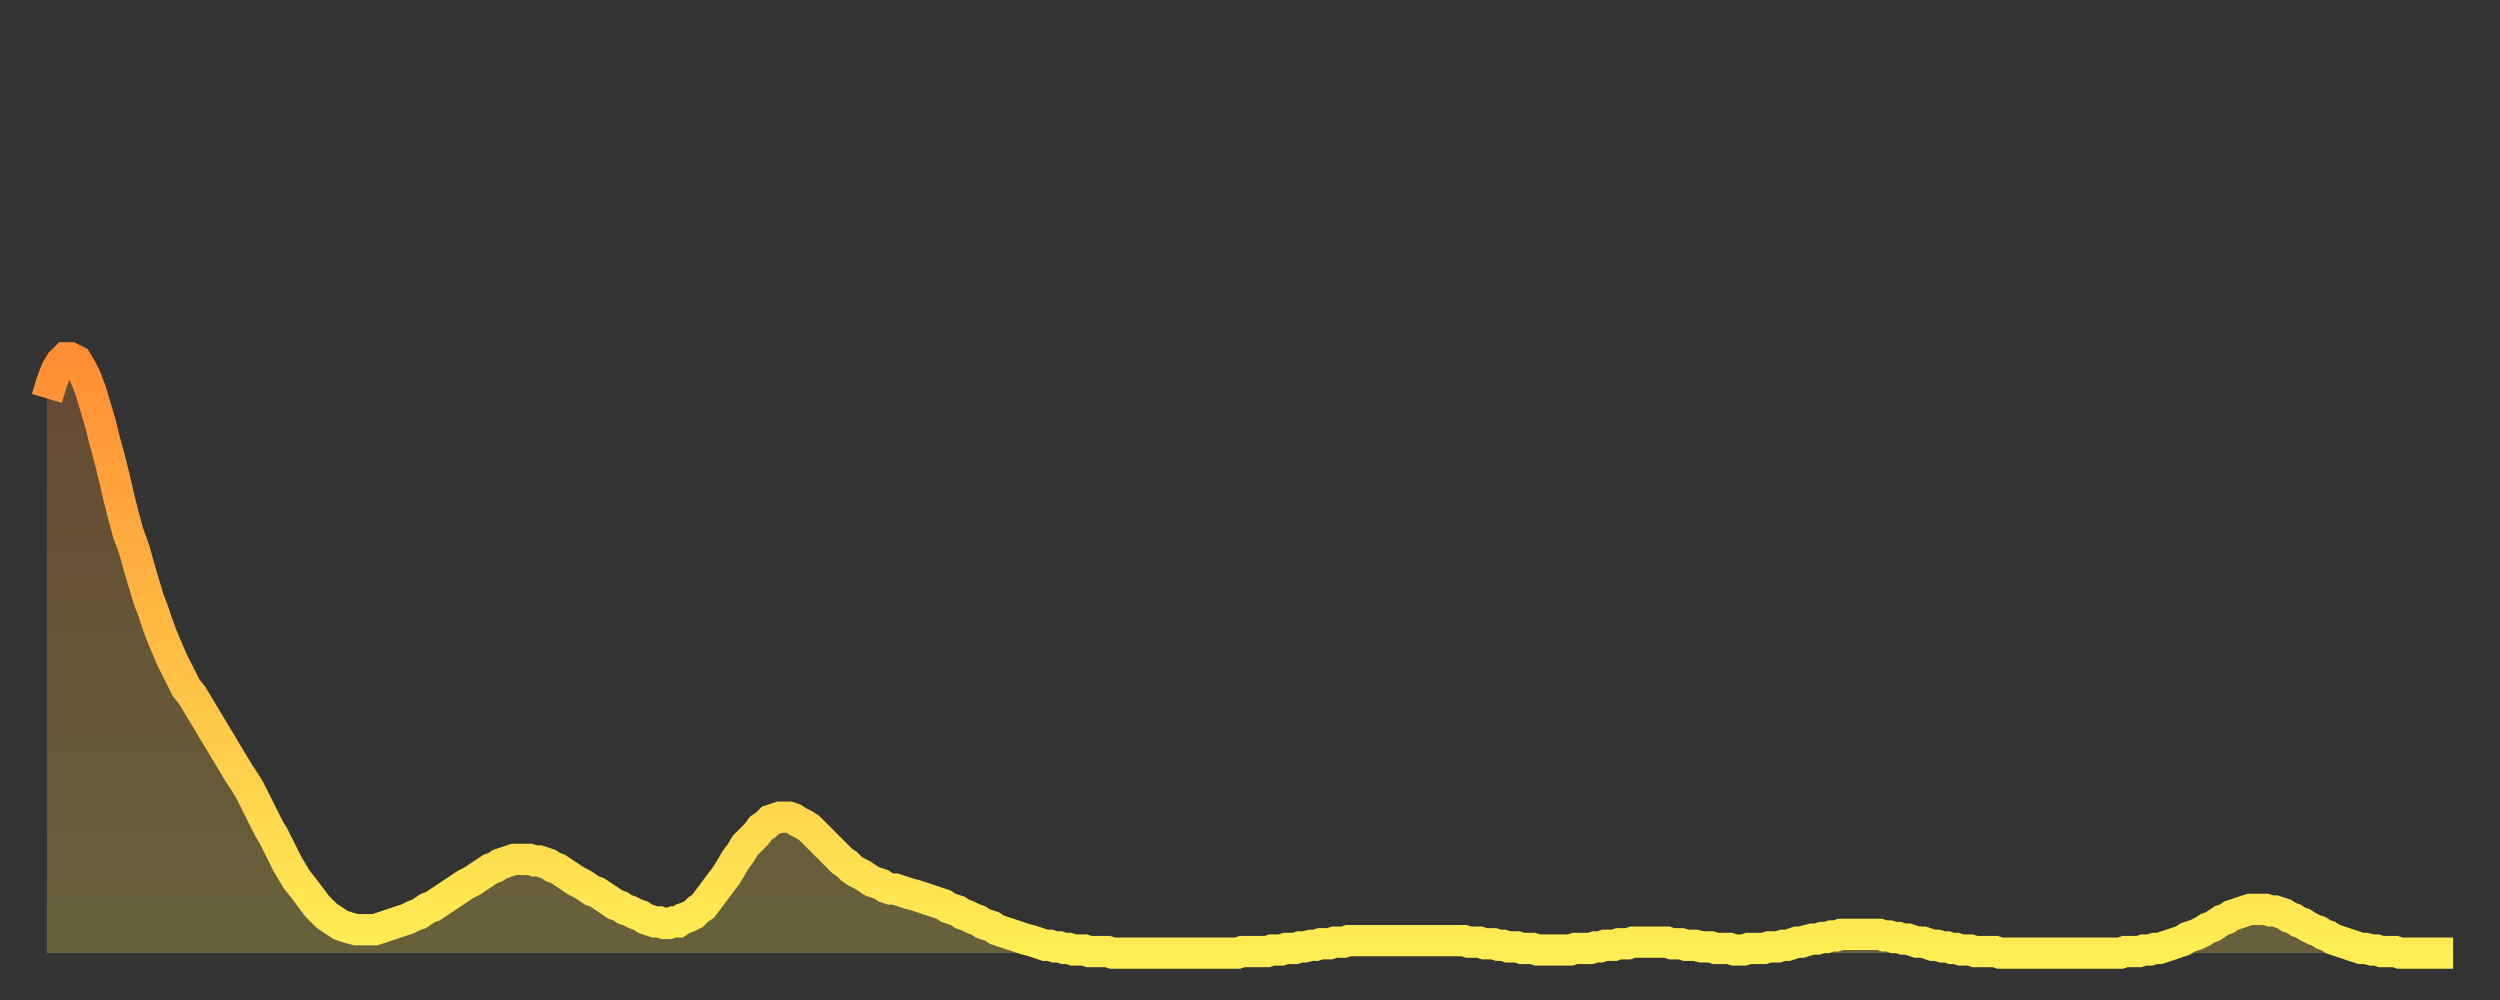 <?xml version="1.0" encoding="utf-8" ?>
<svg baseProfile="full" height="64" version="1.1" width="160" xmlns="http://www.w3.org/2000/svg" xmlns:ev="http://www.w3.org/2001/xml-events" xmlns:xlink="http://www.w3.org/1999/xlink"><rect width="100%" height="100%" fill="#333333" stroke="none"/><defs><linearGradient id="id33726" x1="0" x2="0" y1="0" y2="1"><stop offset="0%" stop-color="#ff8e34" /><stop offset="50%" stop-color="#ffbe45" /><stop offset="100%" stop-color="#ffee55" /></linearGradient></defs><g transform="translate(3,3)"><g><path d="M 0.0 22.5 L 0.3 21.5 0.6 20.7 0.9 20.2 1.2 19.9 1.5 19.9 1.9 20.1 2.2 20.6 2.5 21.2 2.8 22.0 3.1 23.0 3.4 24.0 3.7 25.2 4.0 26.3 4.3 27.5 4.6 28.8 4.9 30.0 5.2 31.1 5.6 32.2 5.9 33.3 6.2 34.3 6.5 35.3 6.8 36.1 7.1 37.0 7.4 37.8 7.7 38.5 8.0 39.2 8.3 39.8 8.6 40.4 8.9 41.0 9.3 41.5 9.6 42.0 9.9 42.5 10.2 43.0 10.5 43.5 10.8 44.0 11.1 44.5 11.4 45.0 11.7 45.5 12.0 46.0 12.3 46.5 12.7 47.1 13.0 47.6 13.3 48.2 13.6 48.8 13.9 49.4 14.2 50.0 14.5 50.5 14.8 51.1 15.1 51.7 15.4 52.3 15.7 52.8 16.0 53.3 16.4 53.8 16.7 54.2 17.0 54.6 17.3 55.0 17.6 55.3 17.9 55.6 18.2 55.8 18.5 56.0 18.8 56.2 19.1 56.3 19.4 56.4 19.8 56.5 20.1 56.5 20.4 56.5 20.7 56.5 21.0 56.5 21.3 56.4 21.6 56.3 21.9 56.2 22.2 56.1 22.5 56.0 22.8 55.9 23.1 55.8 23.5 55.6 23.8 55.5 24.1 55.3 24.4 55.1 24.7 55.0 25.0 54.8 25.3 54.6 25.6 54.4 25.9 54.2 26.2 54.0 26.5 53.8 26.8 53.6 27.2 53.4 27.5 53.2 27.8 53.0 28.1 52.8 28.4 52.6 28.7 52.5 29.0 52.3 29.3 52.2 29.6 52.1 29.9 52.0 30.2 52.0 30.6 52.0 30.9 52.0 31.2 52.1 31.5 52.1 31.8 52.2 32.1 52.3 32.4 52.5 32.7 52.6 33.0 52.8 33.3 53.0 33.6 53.2 33.9 53.4 34.3 53.6 34.6 53.8 34.9 54.0 35.2 54.1 35.5 54.3 35.8 54.5 36.1 54.7 36.4 54.9 36.7 55.0 37.0 55.2 37.3 55.3 37.7 55.5 38.0 55.6 38.3 55.8 38.6 55.9 38.9 56.0 39.2 56.0 39.5 56.1 39.8 56.1 40.1 56.0 40.4 56.0 40.7 55.8 41.0 55.7 41.4 55.5 41.7 55.2 42.0 55.0 42.3 54.6 42.6 54.2 42.9 53.8 43.2 53.4 43.5 53.0 43.8 52.5 44.1 52.0 44.4 51.6 44.7 51.1 45.1 50.7 45.4 50.4 45.7 50.0 46.0 49.8 46.3 49.5 46.6 49.4 46.9 49.3 47.2 49.3 47.5 49.3 47.8 49.4 48.1 49.6 48.5 49.8 48.8 50.0 49.1 50.3 49.4 50.6 49.7 50.9 50.0 51.2 50.3 51.5 50.6 51.8 50.9 52.1 51.2 52.3 51.5 52.6 51.8 52.8 52.2 53.0 52.5 53.2 52.8 53.4 53.1 53.5 53.4 53.6 53.7 53.8 54.0 53.9 54.3 53.9 54.6 54.0 54.9 54.1 55.2 54.2 55.6 54.3 55.9 54.4 56.2 54.5 56.5 54.6 56.8 54.7 57.1 54.8 57.4 54.9 57.7 55.1 58.0 55.2 58.3 55.3 58.6 55.5 58.9 55.6 59.3 55.8 59.6 55.9 59.9 56.1 60.2 56.2 60.5 56.3 60.8 56.5 61.1 56.6 61.4 56.7 61.7 56.8 62.0 56.9 62.3 57.0 62.6 57.1 63.0 57.2 63.3 57.3 63.6 57.4 63.9 57.5 64.2 57.5 64.5 57.6 64.8 57.6 65.1 57.7 65.4 57.7 65.7 57.8 66.0 57.8 66.4 57.8 66.7 57.9 67.0 57.9 67.3 57.9 67.6 57.9 67.9 57.9 68.2 58.0 68.5 58.0 68.8 58.0 69.1 58.0 69.4 58.0 69.7 58.0 70.1 58.0 70.4 58.0 70.7 58.0 71.0 58.0 71.3 58.0 71.6 58.0 71.9 58.0 72.2 58.0 72.5 58.0 72.8 58.0 73.1 58.0 73.5 58.0 73.8 58.0 74.1 58.0 74.4 58.0 74.7 58.0 75.0 58.0 75.3 58.0 75.6 58.0 75.9 58.0 76.2 58.0 76.5 57.9 76.8 57.9 77.2 57.9 77.5 57.9 77.8 57.9 78.1 57.9 78.4 57.8 78.7 57.8 79.0 57.8 79.3 57.7 79.6 57.7 79.9 57.7 80.2 57.6 80.5 57.6 80.9 57.5 81.2 57.5 81.5 57.4 81.8 57.4 82.1 57.4 82.4 57.3 82.7 57.3 83.0 57.3 83.3 57.2 83.6 57.2 83.9 57.2 84.3 57.2 84.6 57.2 84.9 57.2 85.2 57.2 85.5 57.2 85.8 57.2 86.1 57.2 86.4 57.2 86.7 57.2 87.0 57.2 87.3 57.2 87.6 57.2 88.0 57.2 88.3 57.2 88.6 57.2 88.9 57.2 89.2 57.2 89.5 57.2 89.8 57.2 90.1 57.2 90.4 57.2 90.7 57.2 91.0 57.3 91.4 57.3 91.7 57.3 92.0 57.4 92.3 57.4 92.6 57.4 92.9 57.5 93.2 57.5 93.5 57.6 93.8 57.6 94.1 57.6 94.4 57.7 94.7 57.7 95.1 57.7 95.4 57.8 95.7 57.8 96.0 57.8 96.3 57.8 96.6 57.8 96.9 57.8 97.2 57.8 97.5 57.8 97.8 57.7 98.1 57.7 98.4 57.7 98.8 57.7 99.1 57.6 99.4 57.6 99.7 57.5 100.0 57.5 100.3 57.5 100.6 57.4 100.9 57.4 101.2 57.4 101.5 57.3 101.8 57.3 102.2 57.3 102.5 57.3 102.8 57.3 103.1 57.3 103.4 57.3 103.7 57.3 104.0 57.4 104.3 57.4 104.6 57.4 104.9 57.5 105.2 57.5 105.5 57.5 105.9 57.6 106.2 57.6 106.5 57.6 106.8 57.7 107.1 57.7 107.4 57.7 107.7 57.7 108.0 57.8 108.3 57.8 108.6 57.8 108.9 57.7 109.3 57.7 109.6 57.7 109.9 57.7 110.2 57.6 110.5 57.6 110.8 57.6 111.1 57.5 111.4 57.5 111.7 57.4 112.0 57.3 112.3 57.3 112.6 57.2 113.0 57.1 113.3 57.1 113.6 57.0 113.9 57.0 114.2 56.9 114.5 56.9 114.8 56.8 115.1 56.8 115.4 56.8 115.7 56.8 116.0 56.8 116.3 56.8 116.7 56.8 117.0 56.8 117.3 56.8 117.6 56.9 117.9 56.9 118.2 57.0 118.5 57.0 118.8 57.1 119.1 57.1 119.4 57.2 119.7 57.3 120.1 57.3 120.4 57.4 120.7 57.5 121.0 57.5 121.3 57.6 121.6 57.6 121.9 57.7 122.2 57.7 122.5 57.8 122.8 57.8 123.1 57.8 123.4 57.9 123.8 57.9 124.1 57.9 124.4 57.9 124.7 57.9 125.0 58.0 125.3 58.0 125.6 58.0 125.9 58.0 126.2 58.0 126.5 58.0 126.8 58.0 127.2 58.0 127.5 58.0 127.8 58.0 128.1 58.0 128.4 58.0 128.7 58.0 129.0 58.0 129.3 58.0 129.6 58.0 129.9 58.0 130.2 58.0 130.5 58.0 130.9 58.0 131.2 58.0 131.5 58.0 131.8 58.0 132.1 58.0 132.4 58.0 132.7 58.0 133.0 57.9 133.3 57.9 133.6 57.9 133.9 57.9 134.2 57.8 134.6 57.8 134.9 57.7 135.2 57.7 135.5 57.6 135.8 57.5 136.1 57.4 136.4 57.3 136.7 57.2 137.0 57.0 137.3 56.9 137.6 56.8 138.0 56.6 138.3 56.4 138.6 56.3 138.9 56.1 139.2 55.9 139.5 55.8 139.8 55.6 140.1 55.5 140.4 55.4 140.7 55.3 141.0 55.2 141.3 55.2 141.7 55.2 142.0 55.2 142.3 55.3 142.6 55.3 142.9 55.4 143.2 55.5 143.5 55.7 143.8 55.8 144.1 56.0 144.4 56.1 144.7 56.3 145.1 56.5 145.4 56.6 145.7 56.8 146.0 56.9 146.3 57.1 146.6 57.2 146.9 57.3 147.2 57.4 147.5 57.5 147.8 57.6 148.1 57.7 148.4 57.7 148.8 57.8 149.1 57.8 149.4 57.9 149.7 57.9 150.0 57.9 150.3 57.9 150.6 58.0 150.9 58.0 151.2 58.0 151.5 58.0 151.8 58.0 152.1 58.0 152.5 58.0 152.8 58.0 153.1 58.0 153.4 58.0 153.7 58.0 154.0 58.0" fill="none" id="graph-curve" opacity="1" stroke="url(#id33726)" stroke-width="2" /><path d="M 0 58 L 0.0 22.5 0.3 21.5 0.6 20.7 0.9 20.2 1.2 19.9 1.5 19.9 1.9 20.1 2.2 20.6 2.5 21.2 2.8 22.0 3.1 23.0 3.4 24.0 3.7 25.2 4.0 26.3 4.3 27.5 4.6 28.8 4.9 30.0 5.2 31.1 5.6 32.2 5.9 33.3 6.2 34.3 6.5 35.3 6.8 36.1 7.1 37.0 7.4 37.8 7.7 38.5 8.0 39.2 8.3 39.8 8.6 40.4 8.9 41.0 9.3 41.5 9.6 42.0 9.9 42.5 10.2 43.0 10.5 43.5 10.8 44.0 11.1 44.5 11.4 45.0 11.7 45.5 12.0 46.0 12.3 46.5 12.7 47.1 13.0 47.6 13.3 48.2 13.6 48.8 13.9 49.4 14.2 50.0 14.5 50.5 14.8 51.1 15.1 51.7 15.4 52.3 15.7 52.8 16.0 53.3 16.4 53.8 16.7 54.2 17.0 54.6 17.3 55.0 17.6 55.3 17.9 55.6 18.2 55.8 18.5 56.0 18.8 56.2 19.1 56.3 19.4 56.4 19.8 56.5 20.1 56.5 20.4 56.5 20.7 56.5 21.0 56.5 21.3 56.4 21.6 56.3 21.9 56.2 22.2 56.1 22.5 56.0 22.8 55.9 23.1 55.8 23.5 55.6 23.8 55.5 24.1 55.3 24.4 55.1 24.7 55.0 25.0 54.8 25.3 54.6 25.6 54.4 25.9 54.2 26.2 54.0 26.5 53.8 26.8 53.6 27.2 53.4 27.5 53.2 27.8 53.0 28.1 52.8 28.4 52.6 28.7 52.5 29.0 52.3 29.3 52.2 29.6 52.1 29.9 52.0 30.2 52.0 30.6 52.0 30.9 52.0 31.2 52.1 31.5 52.1 31.8 52.2 32.1 52.3 32.4 52.5 32.7 52.6 33.0 52.8 33.3 53.0 33.6 53.2 33.9 53.4 34.3 53.6 34.6 53.8 34.9 54.0 35.2 54.1 35.5 54.3 35.8 54.5 36.1 54.7 36.4 54.9 36.7 55.0 37.0 55.2 37.3 55.3 37.7 55.5 38.0 55.6 38.3 55.8 38.6 55.9 38.9 56.0 39.2 56.0 39.5 56.1 39.8 56.1 40.1 56.0 40.4 56.0 40.7 55.8 41.0 55.7 41.4 55.5 41.7 55.2 42.0 55.0 42.3 54.6 42.6 54.2 42.9 53.8 43.2 53.4 43.5 53.0 43.8 52.5 44.1 52.0 44.4 51.6 44.7 51.1 45.1 50.7 45.4 50.4 45.7 50.0 46.0 49.8 46.3 49.5 46.6 49.4 46.9 49.3 47.2 49.3 47.5 49.3 47.8 49.4 48.1 49.6 48.5 49.8 48.8 50.0 49.1 50.3 49.4 50.6 49.7 50.9 50.0 51.2 50.3 51.5 50.6 51.8 50.9 52.1 51.2 52.3 51.5 52.6 51.8 52.8 52.2 53.0 52.5 53.2 52.8 53.4 53.1 53.5 53.4 53.6 53.7 53.8 54.0 53.9 54.3 53.9 54.6 54.0 54.9 54.1 55.2 54.2 55.6 54.3 55.9 54.4 56.2 54.5 56.5 54.6 56.8 54.7 57.1 54.8 57.4 54.9 57.7 55.1 58.0 55.2 58.3 55.3 58.6 55.5 58.9 55.6 59.3 55.8 59.6 55.9 59.9 56.1 60.2 56.2 60.5 56.3 60.8 56.5 61.1 56.6 61.4 56.7 61.7 56.8 62.0 56.9 62.3 57.0 62.6 57.1 63.0 57.2 63.3 57.3 63.6 57.4 63.9 57.5 64.2 57.5 64.5 57.6 64.8 57.6 65.1 57.7 65.4 57.7 65.7 57.8 66.0 57.8 66.4 57.8 66.7 57.9 67.0 57.9 67.3 57.9 67.6 57.9 67.9 57.9 68.2 58.0 68.5 58.0 68.8 58.0 69.1 58.0 69.4 58.0 69.7 58.0 70.1 58.0 70.4 58.0 70.7 58.0 71.0 58.0 71.3 58.0 71.6 58.0 71.9 58.0 72.2 58.0 72.5 58.0 72.8 58.0 73.1 58.0 73.5 58.0 73.8 58.0 74.1 58.0 74.4 58.0 74.7 58.0 75.0 58.0 75.3 58.0 75.6 58.0 75.9 58.0 76.2 58.0 76.5 57.9 76.8 57.9 77.2 57.9 77.5 57.9 77.8 57.9 78.1 57.9 78.4 57.8 78.7 57.8 79.0 57.8 79.3 57.7 79.6 57.7 79.9 57.7 80.2 57.6 80.5 57.6 80.9 57.5 81.2 57.5 81.5 57.4 81.8 57.4 82.1 57.4 82.4 57.3 82.7 57.3 83.0 57.3 83.3 57.2 83.6 57.2 83.9 57.2 84.3 57.2 84.6 57.2 84.9 57.2 85.2 57.2 85.5 57.2 85.8 57.2 86.1 57.2 86.4 57.2 86.7 57.2 87.0 57.2 87.3 57.2 87.6 57.2 88.0 57.2 88.3 57.2 88.6 57.2 88.9 57.2 89.2 57.2 89.5 57.2 89.8 57.2 90.1 57.2 90.4 57.2 90.7 57.2 91.0 57.3 91.4 57.3 91.7 57.3 92.0 57.4 92.3 57.4 92.6 57.4 92.9 57.5 93.2 57.5 93.5 57.6 93.8 57.6 94.1 57.6 94.4 57.7 94.7 57.7 95.1 57.7 95.4 57.8 95.7 57.8 96.0 57.8 96.3 57.8 96.6 57.8 96.9 57.8 97.2 57.8 97.5 57.8 97.8 57.7 98.1 57.7 98.4 57.7 98.8 57.7 99.1 57.6 99.4 57.6 99.7 57.5 100.0 57.5 100.3 57.5 100.6 57.4 100.9 57.4 101.2 57.4 101.5 57.3 101.8 57.3 102.2 57.3 102.5 57.3 102.8 57.3 103.1 57.3 103.4 57.3 103.7 57.3 104.0 57.4 104.3 57.4 104.6 57.4 104.9 57.5 105.2 57.5 105.5 57.5 105.9 57.6 106.2 57.6 106.5 57.6 106.8 57.7 107.1 57.7 107.4 57.7 107.7 57.7 108.0 57.8 108.3 57.8 108.6 57.8 108.9 57.7 109.3 57.7 109.6 57.7 109.9 57.7 110.2 57.6 110.5 57.6 110.8 57.6 111.1 57.5 111.4 57.5 111.7 57.4 112.0 57.3 112.3 57.3 112.6 57.2 113.0 57.1 113.3 57.1 113.6 57.0 113.9 57.0 114.2 56.9 114.5 56.9 114.8 56.8 115.1 56.8 115.4 56.8 115.7 56.8 116.0 56.8 116.3 56.8 116.7 56.8 117.0 56.8 117.3 56.8 117.6 56.9 117.9 56.9 118.2 57.0 118.5 57.0 118.8 57.1 119.1 57.1 119.4 57.2 119.7 57.3 120.1 57.3 120.4 57.4 120.7 57.5 121.0 57.5 121.3 57.6 121.6 57.6 121.9 57.7 122.2 57.7 122.5 57.8 122.8 57.8 123.1 57.8 123.4 57.9 123.8 57.9 124.1 57.9 124.4 57.9 124.7 57.9 125.0 58.0 125.3 58.0 125.6 58.0 125.9 58.0 126.2 58.0 126.5 58.0 126.8 58.0 127.2 58.0 127.5 58.0 127.8 58.0 128.1 58.0 128.4 58.0 128.7 58.0 129.0 58.0 129.3 58.0 129.6 58.0 129.9 58.0 130.2 58.0 130.5 58.0 130.9 58.0 131.2 58.0 131.5 58.0 131.8 58.0 132.1 58.0 132.4 58.0 132.7 58.0 133.0 57.9 133.3 57.9 133.6 57.9 133.9 57.9 134.2 57.8 134.6 57.8 134.9 57.7 135.2 57.7 135.5 57.6 135.8 57.5 136.1 57.4 136.4 57.3 136.7 57.2 137.0 57.0 137.3 56.9 137.6 56.8 138.0 56.6 138.3 56.4 138.6 56.3 138.9 56.1 139.2 55.9 139.5 55.8 139.8 55.6 140.1 55.5 140.4 55.4 140.7 55.3 141.0 55.2 141.3 55.2 141.7 55.2 142.0 55.2 142.3 55.3 142.6 55.3 142.9 55.4 143.2 55.5 143.5 55.7 143.8 55.8 144.1 56.0 144.4 56.1 144.7 56.3 145.1 56.5 145.4 56.6 145.7 56.8 146.0 56.9 146.3 57.1 146.6 57.2 146.9 57.3 147.2 57.4 147.5 57.5 147.8 57.6 148.1 57.7 148.4 57.7 148.8 57.8 149.1 57.8 149.4 57.9 149.7 57.9 150.0 57.9 150.3 57.9 150.6 58.0 150.9 58.0 151.2 58.0 151.5 58.0 151.8 58.0 152.1 58.0 152.5 58.0 152.8 58.0 153.1 58.0 153.4 58.0 153.7 58.0 154.0 58.0 154 58" fill="url(#id33726)" fill-opacity=".25" id="graph-shadow" /></g></g></svg>